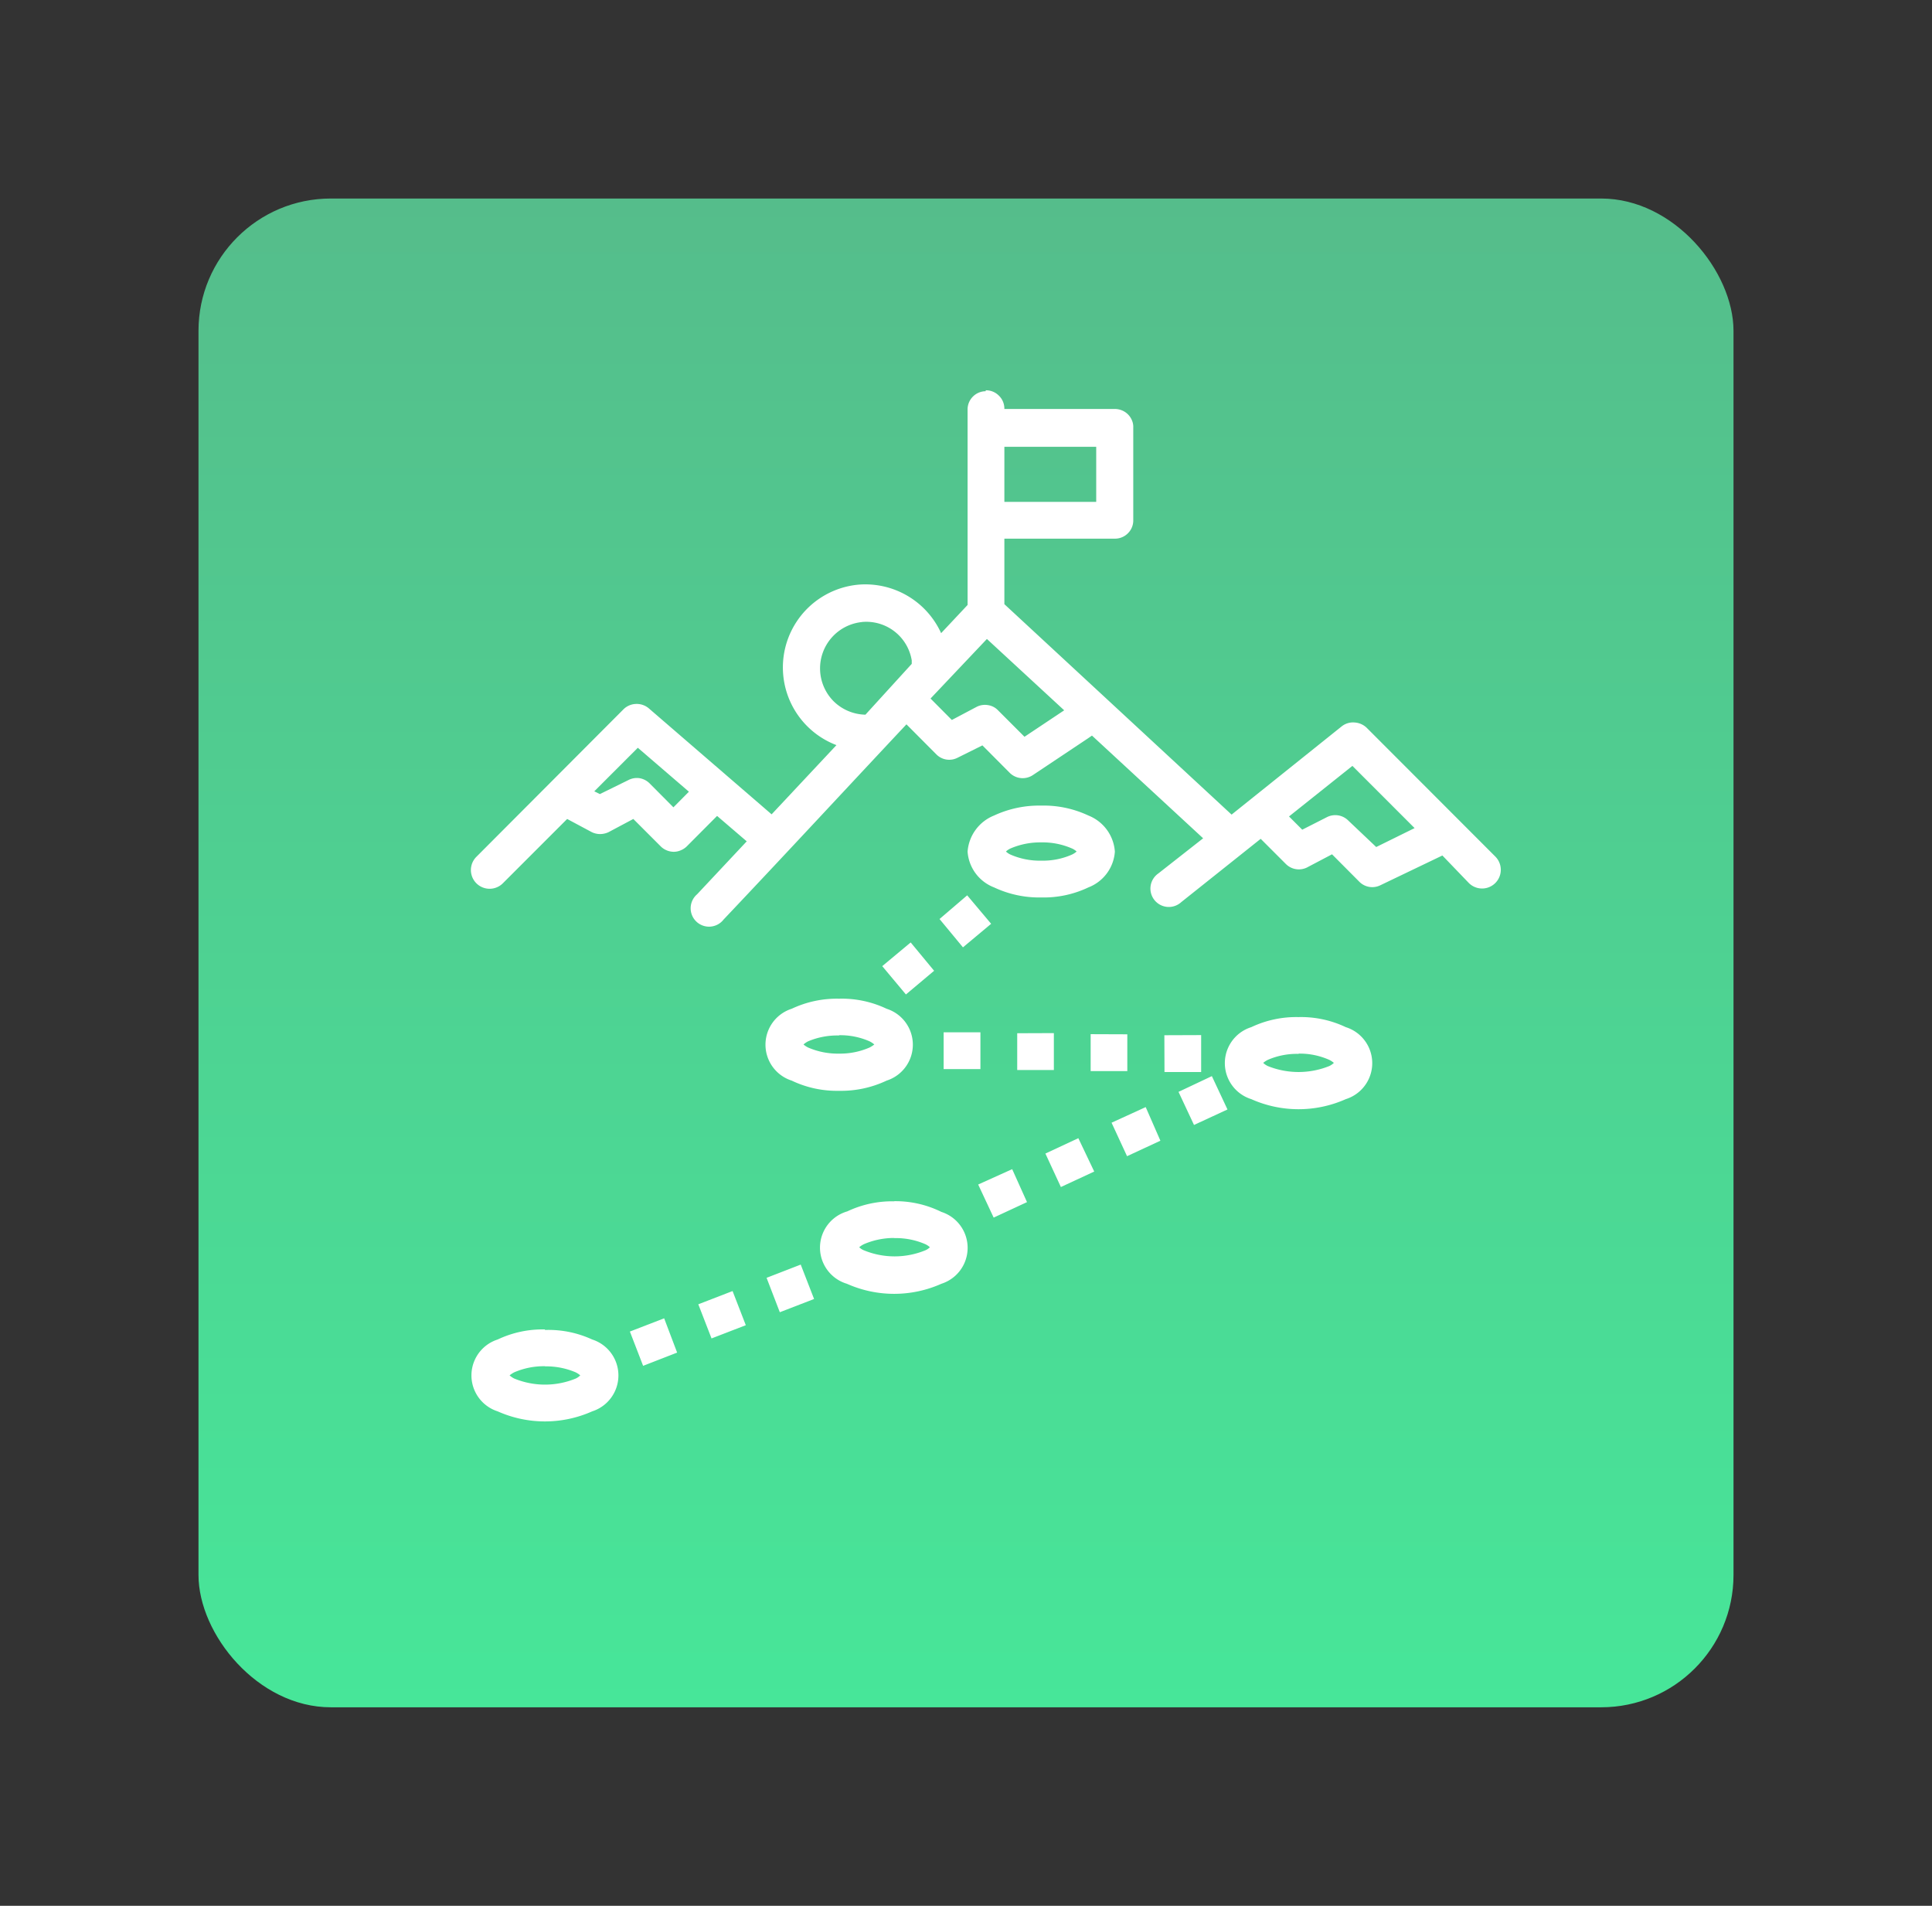 <?xml version="1.0" encoding="UTF-8"?> <svg xmlns="http://www.w3.org/2000/svg" xmlns:xlink="http://www.w3.org/1999/xlink" viewBox="0 0 146 144"><rect x="0" y="0" width="146" height="144" fill="#333333" stroke="none"/> <defs> <style>.cls-1{fill:none;}.cls-2{fill:url(#Безымянный_градиент);}.cls-3{fill:#fff;}</style> <linearGradient id="Безымянный_градиент" x1="73" y1="128.89" x2="73" y2="14.89" gradientTransform="matrix(1, 0, 0, -1, 0, 143.89)" gradientUnits="userSpaceOnUse"> <stop offset="0" stop-color="#55bd8b"></stop> <stop offset="1" stop-color="#47e699"></stop> </linearGradient> </defs> <g id="Слой_2" data-name="Слой 2"> <g id="Слой_1-2" data-name="Слой 1"> <rect class="cls-1" width="146" height="144"></rect> <rect class="cls-2" x="15" y="15" width="116" height="114" rx="10"></rect> <path class="cls-3" d="M74.49,29.56A1.38,1.38,0,0,0,73.12,31V45.71l-2,2.13a6.29,6.29,0,0,0-6.29-3.66A6.28,6.28,0,0,0,63.21,56.3l-4.9,5.23-9.27-8a1.41,1.41,0,0,0-1-.34,1.4,1.4,0,0,0-.93.41L36,64.74a1.39,1.39,0,1,0,2,2l4.86-4.86,1.87,1a1.44,1.44,0,0,0,.62.14,1.52,1.52,0,0,0,.63-.14l1.88-1,2.07,2.07a1.37,1.37,0,0,0,.45.3,1.4,1.4,0,0,0,.53.11,1.32,1.32,0,0,0,.53-.11,1.41,1.41,0,0,0,.46-.3l2.29-2.3,2.24,1.92-3.75,4a1.39,1.39,0,1,0,2,1.91c4.65-4.91,9.25-9.88,13.82-14.75L70.76,57a1.37,1.37,0,0,0,1.59.26l1.89-.94,2.06,2.07a1.39,1.39,0,0,0,1.76.17l4.17-2.78.29-.2,8.4,7.76L87.53,66a1.39,1.39,0,1,0,1.74,2.16l6-4.78,1.9,1.9a1.39,1.39,0,0,0,1.59.27l1.9-1,2.07,2.08a1.38,1.38,0,0,0,1.6.25L109,64.64,111,66.72a1.4,1.4,0,0,0,2-2L103.29,55a1.44,1.44,0,0,0-.92-.41,1.38,1.38,0,0,0-1,.31l-8.3,6.65L75.9,45.65V40.7h8.33a1.38,1.38,0,0,0,1-.4,1.36,1.36,0,0,0,.41-1v-7a1.24,1.24,0,0,0-.1-.54,1.38,1.38,0,0,0-.75-.75,1.45,1.45,0,0,0-.54-.11H75.9a1.4,1.4,0,0,0-.1-.54,1.33,1.33,0,0,0-.31-.46,1.36,1.36,0,0,0-1-.41Zm1.41,4.2h6.94v4.16H75.9ZM65.11,47A3.48,3.48,0,0,1,68.9,49.9l0,.26L65.4,54h0a3.53,3.53,0,0,1-2.39-1,3.52,3.52,0,0,1,2.14-6Zm9.47,1.28,5.84,5.39-3,2-2-2a1.3,1.3,0,0,0-.75-.39,1.38,1.38,0,0,0-.85.12l-1.89,1-1.61-1.62ZM48.2,56.5l3.86,3.32L50.89,61l-1.79-1.8a1.41,1.41,0,0,0-.76-.4,1.39,1.39,0,0,0-.85.14L45.33,60l-.42-.21Zm54,1.37,4.7,4.7L104,64,101.89,62a1.39,1.39,0,0,0-1.61-.26l-1.87.95-1-1Zm-23.51,3a8.08,8.08,0,0,0-3.57.75,3.19,3.19,0,0,0-2,2.73,3.13,3.13,0,0,0,2,2.7,8,8,0,0,0,3.58.76,7.83,7.83,0,0,0,3.55-.76,3.13,3.13,0,0,0,2-2.7,3.17,3.17,0,0,0-2-2.73A7.94,7.94,0,0,0,78.68,60.87Zm0,2.78a5.51,5.51,0,0,1,2.32.46,1.27,1.27,0,0,1,.35.23,1.56,1.56,0,0,1-.35.23,5.42,5.42,0,0,1-2.31.46,5.53,5.53,0,0,1-2.34-.46,1.22,1.22,0,0,1-.34-.23,1.22,1.22,0,0,1,.34-.23A5.67,5.67,0,0,1,78.68,63.65Zm-5.6,4L71,69.44l1.77,2.14,2.13-1.78Zm-4.27,3.56L66.67,73l1.79,2.14,2.13-1.79ZM63.4,75.46a8,8,0,0,0-3.57.76,2.85,2.85,0,0,0,0,5.43,7.92,7.92,0,0,0,3.57.77A8.05,8.05,0,0,0,67,81.65a2.85,2.85,0,0,0,0-5.43A7.89,7.89,0,0,0,63.4,75.46Zm34.73,1.39a7.92,7.92,0,0,0-3.57.76,2.85,2.85,0,0,0,0,5.44,8.76,8.76,0,0,0,7.14,0,2.85,2.85,0,0,0,0-5.44,7.86,7.86,0,0,0-3.57-.76ZM71.31,78l0,2.78,2.78,0,0-2.78Zm5.56.07,0,2.78,2.77,0,0-2.79Zm5.55.07,0,2.79,2.77,0,0-2.78Zm5.57.08L88,81l2.77,0,0-2.79Zm-24.59,0a5.46,5.46,0,0,1,2.31.46,1.63,1.63,0,0,1,.36.24,2.29,2.29,0,0,1-.36.23,5.58,5.58,0,0,1-2.31.46,5.64,5.64,0,0,1-2.33-.46,1.68,1.68,0,0,1-.35-.23,1.57,1.57,0,0,1,.35-.24A5.64,5.64,0,0,1,63.4,78.24Zm34.73,1.39a5.49,5.49,0,0,1,2.32.47,1.68,1.68,0,0,1,.35.23,1.29,1.29,0,0,1-.35.24,6.21,6.21,0,0,1-4.64,0,1.29,1.29,0,0,1-.35-.24,1.68,1.68,0,0,1,.35-.23A5.49,5.49,0,0,1,98.13,79.63Zm-6.55,1.7L89.06,82.5,90.23,85l2.53-1.17Zm-5,2.34L84,84.83l1.17,2.53,2.52-1.17ZM81.49,86,79,87.16l1.17,2.53,2.52-1.17Zm-5,2.34L73.92,89.5,75.09,92l2.52-1.17Zm-8.89,2.43a7.92,7.92,0,0,0-3.57.76A2.85,2.85,0,0,0,64,97a8.76,8.76,0,0,0,7.14,0,2.85,2.85,0,0,0,0-5.43A7.83,7.83,0,0,0,67.56,90.76Zm0,2.78a5.56,5.56,0,0,1,2.33.46,1.29,1.29,0,0,1,.34.23,1.07,1.07,0,0,1-.34.23,6.11,6.11,0,0,1-4.65,0,1.12,1.12,0,0,1-.35-.23,1.68,1.68,0,0,1,.35-.23A5.75,5.75,0,0,1,67.56,93.54Zm-7.09,2-2.58,1,1,2.6,2.59-1Zm-5.15,2-2.59,1,1,2.58,2.59-1Zm-5.17,2.06-2.59,1,1,2.59,2.57-1Zm-9,.84a7.93,7.93,0,0,0-3.58.76,2.85,2.85,0,0,0,0,5.43,8.76,8.76,0,0,0,7.14,0,2.85,2.85,0,0,0,0-5.43A7.89,7.89,0,0,0,41.17,100.49Zm0,2.79a5.67,5.67,0,0,1,2.31.45,1.68,1.68,0,0,1,.35.23,1.18,1.18,0,0,1-.34.24,6.11,6.11,0,0,1-4.65,0,1.49,1.49,0,0,1-.35-.24,2,2,0,0,1,.35-.23,5.64,5.64,0,0,1,2.33-.46Z"></path> </g> </g> </svg> 